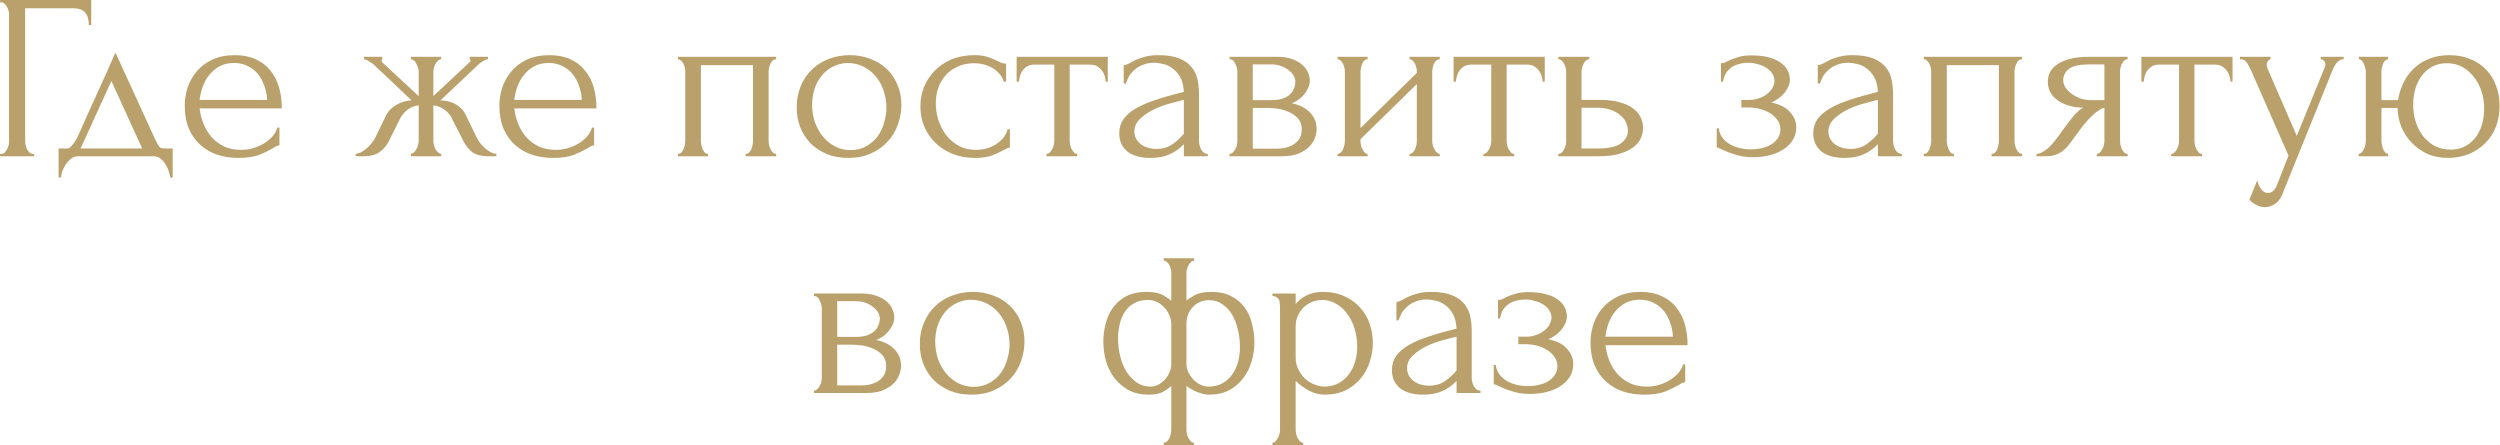 <?xml version="1.0" encoding="UTF-8"?> <svg xmlns="http://www.w3.org/2000/svg" width="528" height="94" viewBox="0 0 528 94" fill="none"> <path d="M6.965 32.5H7.215V33H0.015V32.5H0.265C0.531 32.5 0.765 32.417 0.965 32.25C1.165 32.05 1.331 31.817 1.465 31.55C1.631 31.283 1.748 31 1.815 30.7C1.881 30.4 1.915 30.117 1.915 29.85V3.1C1.915 2.867 1.881 2.6 1.815 2.3C1.748 2 1.631 1.717 1.465 1.45C1.331 1.183 1.165 0.967 0.965 0.8C0.765 0.6 0.531 0.5 0.265 0.5H0.015V-1.3113e-06H19.265V5.3H18.765C18.765 4.1 18.498 3.217 17.965 2.65C17.465 2.05 16.665 1.75 15.565 1.75H5.315V29.85C5.315 30.117 5.348 30.4 5.415 30.7C5.481 31 5.581 31.283 5.715 31.55C5.881 31.817 6.065 32.05 6.265 32.25C6.465 32.417 6.698 32.5 6.965 32.5ZM36.474 31.35V37.5H35.974C35.907 37.1 35.79 36.633 35.624 36.1C35.457 35.6 35.224 35.117 34.924 34.65C34.624 34.183 34.257 33.783 33.824 33.45C33.424 33.15 32.957 33 32.424 33H16.524C15.99 33 15.507 33.15 15.074 33.45C14.64 33.783 14.257 34.183 13.924 34.65C13.624 35.117 13.374 35.6 13.174 36.1C13.007 36.633 12.907 37.1 12.874 37.5H12.374V31.35H14.274C14.474 31.35 14.657 31.267 14.824 31.1C15.024 30.933 15.207 30.733 15.374 30.5C15.574 30.267 15.757 30.017 15.924 29.75C16.09 29.45 16.24 29.183 16.374 28.95C16.874 27.817 17.474 26.467 18.174 24.9C18.907 23.333 19.64 21.717 20.374 20.05C21.14 18.383 21.874 16.767 22.574 15.2C23.274 13.6 23.874 12.233 24.374 11.1L32.824 29.55C33.09 30.117 33.34 30.567 33.574 30.9C33.807 31.2 34.124 31.35 34.524 31.35H36.474ZM17.024 31.35H30.024L23.524 17.1L17.024 31.35ZM42.169 22.9C42.302 24.067 42.586 25.183 43.019 26.25C43.452 27.283 44.019 28.2 44.719 29C45.452 29.8 46.336 30.45 47.369 30.95C48.402 31.417 49.602 31.65 50.969 31.65C51.702 31.65 52.469 31.55 53.269 31.35C54.102 31.117 54.869 30.8 55.569 30.4C56.269 30 56.886 29.517 57.419 28.95C57.986 28.35 58.369 27.683 58.569 26.95H59.019V30.7C58.819 30.7 58.586 30.767 58.319 30.9C58.086 31.033 57.802 31.2 57.469 31.4C56.802 31.8 55.902 32.233 54.769 32.7C53.636 33.133 52.136 33.35 50.269 33.35C48.769 33.35 47.336 33.133 45.969 32.7C44.636 32.267 43.452 31.6 42.419 30.7C41.386 29.8 40.552 28.65 39.919 27.25C39.319 25.85 39.019 24.183 39.019 22.25C39.019 21.017 39.219 19.767 39.619 18.5C40.052 17.233 40.686 16.1 41.519 15.1C42.386 14.067 43.486 13.233 44.819 12.6C46.152 11.967 47.752 11.65 49.619 11.65C51.286 11.65 52.736 11.933 53.969 12.5C55.236 13.067 56.269 13.85 57.069 14.85C57.902 15.85 58.519 17.033 58.919 18.4C59.319 19.767 59.519 21.267 59.519 22.9H42.169ZM49.419 13.3C48.252 13.3 47.236 13.533 46.369 14C45.536 14.467 44.819 15.067 44.219 15.8C43.619 16.533 43.152 17.367 42.819 18.3C42.486 19.233 42.269 20.167 42.169 21.1H56.419C56.386 20.133 56.202 19.183 55.869 18.25C55.569 17.317 55.136 16.483 54.569 15.75C54.002 15.017 53.286 14.433 52.419 14C51.552 13.533 50.552 13.3 49.419 13.3ZM100.675 29.05C100.875 29.45 101.125 29.85 101.425 30.25C101.758 30.65 102.108 31.017 102.475 31.35C102.841 31.65 103.225 31.917 103.625 32.15C104.058 32.35 104.458 32.467 104.825 32.5V33H103.075C101.675 33 100.575 32.717 99.775 32.15C99.008 31.55 98.391 30.8 97.925 29.9L95.525 25.2C95.225 24.433 94.692 23.767 93.925 23.2C93.158 22.633 92.358 22.317 91.525 22.25V29.7C91.525 29.933 91.558 30.217 91.625 30.55C91.692 30.85 91.791 31.15 91.925 31.45C92.091 31.717 92.275 31.95 92.475 32.15C92.675 32.35 92.908 32.467 93.175 32.5V33H86.775V32.5C87.041 32.467 87.275 32.35 87.475 32.15C87.675 31.95 87.841 31.717 87.975 31.45C88.141 31.15 88.258 30.85 88.325 30.55C88.391 30.25 88.425 29.967 88.425 29.7V22.25C87.558 22.317 86.758 22.633 86.025 23.2C85.325 23.767 84.791 24.433 84.425 25.2L82.075 29.9C81.641 30.767 81.008 31.5 80.175 32.1C79.375 32.7 78.275 33 76.875 33H75.125V32.5C75.492 32.467 75.875 32.35 76.275 32.15C76.675 31.917 77.058 31.65 77.425 31.35C77.825 31.017 78.175 30.65 78.475 30.25C78.808 29.85 79.075 29.45 79.275 29.05L81.625 24.2C82.025 23.433 82.692 22.767 83.625 22.2C84.591 21.6 85.692 21.267 86.925 21.2C85.658 20 84.308 18.717 82.875 17.35C81.442 15.983 80.075 14.7 78.775 13.5C78.675 13.433 78.408 13.267 77.975 13C77.575 12.7 77.208 12.533 76.875 12.5V12H80.725V12.55C80.625 12.617 80.575 12.667 80.575 12.7C80.575 12.867 80.625 13.017 80.725 13.15L88.425 20.3V15.15C88.425 14.683 88.275 14.15 87.975 13.55C87.708 12.917 87.308 12.567 86.775 12.5V12H93.175V12.5C92.908 12.533 92.675 12.65 92.475 12.85C92.275 13.017 92.108 13.233 91.975 13.5C91.841 13.767 91.725 14.05 91.625 14.35C91.558 14.65 91.525 14.917 91.525 15.15V20.3L99.275 13.05C99.341 12.983 99.375 12.867 99.375 12.7C99.375 12.667 99.325 12.617 99.225 12.55V12H103.075V12.5C102.908 12.5 102.708 12.55 102.475 12.65C102.275 12.75 102.075 12.867 101.875 13C101.641 13.133 101.408 13.3 101.175 13.5L93.025 21.2C94.358 21.233 95.475 21.533 96.375 22.1C97.275 22.633 97.925 23.333 98.325 24.2L100.675 29.05ZM108.624 22.9C108.757 24.067 109.041 25.183 109.474 26.25C109.907 27.283 110.474 28.2 111.174 29C111.907 29.8 112.791 30.45 113.824 30.95C114.857 31.417 116.057 31.65 117.424 31.65C118.157 31.65 118.924 31.55 119.724 31.35C120.557 31.117 121.324 30.8 122.024 30.4C122.724 30 123.341 29.517 123.874 28.95C124.441 28.35 124.824 27.683 125.024 26.95H125.474V30.7C125.274 30.7 125.041 30.767 124.774 30.9C124.541 31.033 124.257 31.2 123.924 31.4C123.257 31.8 122.357 32.233 121.224 32.7C120.091 33.133 118.591 33.35 116.724 33.35C115.224 33.35 113.791 33.133 112.424 32.7C111.091 32.267 109.907 31.6 108.874 30.7C107.841 29.8 107.007 28.65 106.374 27.25C105.774 25.85 105.474 24.183 105.474 22.25C105.474 21.017 105.674 19.767 106.074 18.5C106.507 17.233 107.141 16.1 107.974 15.1C108.841 14.067 109.941 13.233 111.274 12.6C112.607 11.967 114.207 11.65 116.074 11.65C117.741 11.65 119.191 11.933 120.424 12.5C121.691 13.067 122.724 13.85 123.524 14.85C124.357 15.85 124.974 17.033 125.374 18.4C125.774 19.767 125.974 21.267 125.974 22.9H108.624ZM115.874 13.3C114.707 13.3 113.691 13.533 112.824 14C111.991 14.467 111.274 15.067 110.674 15.8C110.074 16.533 109.607 17.367 109.274 18.3C108.941 19.233 108.724 20.167 108.624 21.1H122.874C122.841 20.133 122.657 19.183 122.324 18.25C122.024 17.317 121.591 16.483 121.024 15.75C120.457 15.017 119.741 14.433 118.874 14C118.007 13.533 117.007 13.3 115.874 13.3ZM148.03 29.75C148.03 30.017 148.063 30.317 148.13 30.65C148.197 30.95 148.28 31.233 148.38 31.5C148.513 31.767 148.663 32 148.83 32.2C149.03 32.4 149.263 32.5 149.53 32.5V33H143.18V32.5C143.447 32.5 143.68 32.417 143.88 32.25C144.08 32.05 144.23 31.817 144.33 31.55C144.463 31.25 144.563 30.95 144.63 30.65C144.697 30.317 144.73 30.017 144.73 29.75V15.1C144.73 14.867 144.697 14.6 144.63 14.3C144.563 13.967 144.463 13.683 144.33 13.45C144.197 13.183 144.03 12.967 143.83 12.8C143.63 12.6 143.413 12.5 143.18 12.5V12H163.93V12.5C163.397 12.5 162.997 12.817 162.73 13.45C162.463 14.05 162.33 14.6 162.33 15.1V29.75C162.33 30.017 162.363 30.317 162.43 30.65C162.497 30.95 162.597 31.233 162.73 31.5C162.863 31.767 163.03 32 163.23 32.2C163.463 32.4 163.697 32.5 163.93 32.5V33H157.48V32.5C157.78 32.5 158.013 32.417 158.18 32.25C158.38 32.05 158.547 31.817 158.68 31.55C158.813 31.25 158.897 30.95 158.93 30.65C158.997 30.317 159.03 30.017 159.03 29.75V13.75H148.03V29.75ZM179.167 33.35C177.5 33.35 176 33.083 174.667 32.55C173.334 31.983 172.184 31.233 171.217 30.3C170.284 29.333 169.55 28.2 169.017 26.9C168.517 25.6 168.267 24.183 168.267 22.65C168.267 21.017 168.55 19.533 169.117 18.2C169.684 16.833 170.467 15.667 171.467 14.7C172.467 13.733 173.65 12.983 175.017 12.45C176.384 11.917 177.867 11.65 179.467 11.65C181.067 11.65 182.534 11.917 183.867 12.45C185.2 12.95 186.35 13.667 187.317 14.6C188.284 15.533 189.034 16.65 189.567 17.95C190.1 19.217 190.367 20.617 190.367 22.15C190.367 23.583 190.117 24.983 189.617 26.35C189.15 27.683 188.434 28.867 187.467 29.9C186.534 30.933 185.367 31.767 183.967 32.4C182.6 33.033 181 33.35 179.167 33.35ZM178.867 13.3C177.667 13.367 176.6 13.667 175.667 14.2C174.767 14.7 174 15.367 173.367 16.2C172.767 17 172.3 17.917 171.967 18.95C171.667 19.983 171.517 21.033 171.517 22.1C171.517 23.333 171.7 24.533 172.067 25.7C172.467 26.833 173.017 27.85 173.717 28.75C174.45 29.65 175.317 30.367 176.317 30.9C177.317 31.433 178.434 31.7 179.667 31.7C180.9 31.7 181.984 31.433 182.917 30.9C183.884 30.367 184.684 29.683 185.317 28.85C185.95 27.983 186.417 27.017 186.717 25.95C187.05 24.883 187.217 23.817 187.217 22.75C187.217 21.65 187.05 20.55 186.717 19.45C186.384 18.317 185.867 17.3 185.167 16.4C184.467 15.467 183.584 14.717 182.517 14.15C181.484 13.583 180.267 13.3 178.867 13.3ZM213.289 31.2C213.022 31.2 212.772 31.267 212.539 31.4C212.306 31.5 212.039 31.633 211.739 31.8C211.172 32.133 210.422 32.483 209.489 32.85C208.556 33.183 207.389 33.35 205.989 33.35C204.289 33.35 202.722 33.083 201.289 32.55C199.889 31.983 198.672 31.217 197.639 30.25C196.606 29.25 195.806 28.1 195.239 26.8C194.672 25.467 194.389 24.033 194.389 22.5C194.389 21.067 194.639 19.7 195.139 18.4C195.672 17.1 196.422 15.95 197.389 14.95C198.356 13.95 199.539 13.15 200.939 12.55C202.372 11.95 203.989 11.65 205.789 11.65C207.022 11.65 208.022 11.8 208.789 12.1C209.556 12.367 210.206 12.633 210.739 12.9C211.039 13.067 211.322 13.2 211.589 13.3C211.889 13.4 212.189 13.45 212.489 13.45V17.25H211.989C211.822 16.617 211.522 16.067 211.089 15.6C210.656 15.1 210.156 14.683 209.589 14.35C209.022 14.017 208.406 13.767 207.739 13.6C207.072 13.433 206.422 13.35 205.789 13.35C204.422 13.35 203.222 13.6 202.189 14.1C201.156 14.567 200.306 15.2 199.639 16C198.972 16.767 198.472 17.65 198.139 18.65C197.806 19.65 197.639 20.683 197.639 21.75C197.639 22.983 197.822 24.2 198.189 25.4C198.589 26.567 199.139 27.617 199.839 28.55C200.572 29.483 201.456 30.233 202.489 30.8C203.556 31.367 204.756 31.65 206.089 31.65C207.022 31.65 207.889 31.517 208.689 31.25C209.489 30.983 210.172 30.633 210.739 30.2C211.339 29.767 211.806 29.3 212.139 28.8C212.506 28.267 212.722 27.767 212.789 27.3H213.289V31.2ZM233.516 17.25C233.516 16.883 233.45 16.483 233.316 16.05C233.183 15.617 232.983 15.233 232.716 14.9C232.45 14.533 232.116 14.233 231.716 14C231.316 13.767 230.85 13.65 230.316 13.65H225.916V29.75C225.916 30.017 225.95 30.3 226.016 30.6C226.083 30.9 226.183 31.2 226.316 31.5C226.483 31.767 226.65 32 226.816 32.2C227.016 32.4 227.25 32.5 227.516 32.5V33H221.016V32.5C221.283 32.5 221.516 32.4 221.716 32.2C221.916 32 222.083 31.767 222.216 31.5C222.383 31.233 222.5 30.95 222.566 30.65C222.633 30.317 222.666 30.017 222.666 29.75V13.65H218.366C217.833 13.65 217.366 13.767 216.966 14C216.566 14.233 216.233 14.533 215.966 14.9C215.733 15.233 215.55 15.617 215.416 16.05C215.283 16.483 215.216 16.883 215.216 17.25H214.716V12H233.966V17.25H233.516ZM250.031 33V30.45L249.781 30.7C248.948 31.533 247.981 32.183 246.881 32.65C245.814 33.117 244.514 33.35 242.981 33.35C241.814 33.35 240.814 33.217 239.981 32.95C239.148 32.683 238.464 32.317 237.931 31.85C237.398 31.35 236.998 30.783 236.731 30.15C236.498 29.517 236.381 28.85 236.381 28.15C236.381 27.017 236.681 26.017 237.281 25.15C237.914 24.283 238.814 23.517 239.981 22.85C241.148 22.183 242.564 21.583 244.231 21.05C245.931 20.483 247.864 19.933 250.031 19.4C249.964 18.1 249.698 17.05 249.231 16.25C248.764 15.45 248.214 14.833 247.581 14.4C246.948 13.933 246.281 13.633 245.581 13.5C244.881 13.333 244.281 13.25 243.781 13.25C242.914 13.25 242.148 13.383 241.481 13.65C240.814 13.883 240.231 14.217 239.731 14.65C239.231 15.05 238.814 15.517 238.481 16.05C238.181 16.583 237.948 17.117 237.781 17.65H237.331V13.75C237.631 13.75 237.981 13.65 238.381 13.45C238.781 13.217 239.248 12.967 239.781 12.7C240.348 12.433 241.014 12.2 241.781 12C242.581 11.767 243.531 11.65 244.631 11.65C246.464 11.65 247.948 11.883 249.081 12.35C250.214 12.817 251.081 13.433 251.681 14.2C252.314 14.967 252.731 15.85 252.931 16.85C253.131 17.817 253.231 18.817 253.231 19.85V29.75C253.231 30.417 253.398 31.05 253.731 31.65C254.064 32.217 254.514 32.5 255.081 32.5V33H250.031ZM250.031 28.25V21.1L249.531 21.2C248.731 21.4 247.748 21.667 246.581 22C245.448 22.333 244.364 22.767 243.331 23.3C242.298 23.833 241.414 24.467 240.681 25.2C239.948 25.933 239.581 26.783 239.581 27.75C239.581 28.817 240.014 29.7 240.881 30.4C241.748 31.1 242.881 31.45 244.281 31.45C245.381 31.45 246.348 31.217 247.181 30.75C248.014 30.25 248.781 29.617 249.481 28.85L250.031 28.25ZM276.633 17C276.633 17.567 276.516 18.1 276.283 18.6C276.049 19.1 275.749 19.567 275.383 20C275.049 20.4 274.649 20.767 274.183 21.1C273.716 21.4 273.266 21.633 272.833 21.8C273.399 21.9 273.983 22.083 274.583 22.35C275.216 22.617 275.783 22.967 276.283 23.4C276.816 23.833 277.249 24.383 277.583 25.05C277.916 25.683 278.083 26.45 278.083 27.35C278.083 27.817 277.966 28.383 277.733 29.05C277.533 29.683 277.149 30.3 276.583 30.9C276.049 31.467 275.299 31.967 274.333 32.4C273.399 32.8 272.183 33 270.683 33H259.683V32.5C259.949 32.5 260.183 32.4 260.383 32.2C260.583 32 260.749 31.767 260.883 31.5C261.049 31.233 261.166 30.95 261.233 30.65C261.299 30.317 261.333 30.017 261.333 29.75V15.15C261.333 14.617 261.183 14.05 260.883 13.45C260.616 12.817 260.216 12.5 259.683 12.5V12H269.883C271.083 12 272.099 12.167 272.933 12.5C273.799 12.8 274.499 13.2 275.033 13.7C275.599 14.167 275.999 14.7 276.233 15.3C276.499 15.867 276.633 16.433 276.633 17ZM264.583 21.15H268.433C269.399 21.15 270.199 21.05 270.833 20.85C271.499 20.617 272.033 20.317 272.433 19.95C272.833 19.583 273.116 19.167 273.283 18.7C273.483 18.233 273.583 17.75 273.583 17.25C273.583 16.85 273.466 16.433 273.233 16C272.999 15.567 272.649 15.183 272.183 14.85C271.749 14.483 271.216 14.183 270.583 13.95C269.949 13.717 269.233 13.6 268.433 13.6H264.583V21.15ZM269.483 31.4C269.883 31.4 270.383 31.367 270.983 31.3C271.616 31.2 272.216 31.017 272.783 30.75C273.383 30.45 273.883 30.033 274.283 29.5C274.716 28.933 274.933 28.2 274.933 27.3C274.933 26.333 274.649 25.55 274.083 24.95C273.516 24.35 272.849 23.9 272.083 23.6C271.349 23.267 270.583 23.05 269.783 22.95C268.983 22.85 268.366 22.8 267.933 22.8H264.583V31.4H269.483ZM302.487 29.75C302.487 30.017 302.52 30.317 302.587 30.65C302.687 30.95 302.803 31.233 302.937 31.5C303.07 31.767 303.237 32 303.437 32.2C303.67 32.4 303.887 32.5 304.087 32.5V33H297.687V32.5C297.92 32.5 298.137 32.417 298.337 32.25C298.537 32.05 298.703 31.817 298.837 31.55C298.97 31.25 299.07 30.95 299.137 30.65C299.203 30.317 299.237 30.017 299.237 29.75V17.75L287.337 29.4V29.75C287.337 30.017 287.37 30.317 287.437 30.65C287.503 30.95 287.603 31.233 287.737 31.5C287.87 31.767 288.02 32 288.187 32.2C288.387 32.4 288.603 32.5 288.837 32.5V33H282.487V32.5C282.72 32.5 282.937 32.417 283.137 32.25C283.337 32.05 283.503 31.817 283.637 31.55C283.77 31.25 283.87 30.95 283.937 30.65C284.003 30.317 284.037 30.017 284.037 29.75V15.1C284.037 14.867 284.003 14.6 283.937 14.3C283.87 14 283.77 13.717 283.637 13.45C283.503 13.183 283.337 12.967 283.137 12.8C282.937 12.6 282.72 12.5 282.487 12.5V12H288.837V12.5C288.57 12.5 288.337 12.6 288.137 12.8C287.97 12.967 287.82 13.183 287.687 13.45C287.587 13.717 287.503 14 287.437 14.3C287.37 14.6 287.337 14.867 287.337 15.1V27.05L299.237 15.4V15.1C299.237 14.867 299.203 14.6 299.137 14.3C299.07 14 298.97 13.717 298.837 13.45C298.703 13.183 298.537 12.967 298.337 12.8C298.137 12.6 297.92 12.5 297.687 12.5V12H304.087V12.5C303.82 12.5 303.57 12.6 303.337 12.8C303.137 12.967 302.97 13.183 302.837 13.45C302.737 13.717 302.653 14 302.587 14.3C302.52 14.6 302.487 14.867 302.487 15.1V29.75ZM325.801 17.25C325.801 16.883 325.735 16.483 325.601 16.05C325.468 15.617 325.268 15.233 325.001 14.9C324.735 14.533 324.401 14.233 324.001 14C323.601 13.767 323.135 13.65 322.601 13.65H318.201V29.75C318.201 30.017 318.235 30.3 318.301 30.6C318.368 30.9 318.468 31.2 318.601 31.5C318.768 31.767 318.935 32 319.101 32.2C319.301 32.4 319.535 32.5 319.801 32.5V33H313.301V32.5C313.568 32.5 313.801 32.4 314.001 32.2C314.201 32 314.368 31.767 314.501 31.5C314.668 31.233 314.785 30.95 314.851 30.65C314.918 30.317 314.951 30.017 314.951 29.75V13.65H310.651C310.118 13.65 309.651 13.767 309.251 14C308.851 14.233 308.518 14.533 308.251 14.9C308.018 15.233 307.835 15.617 307.701 16.05C307.568 16.483 307.501 16.883 307.501 17.25H307.001V12H326.251V17.25H325.801ZM337.916 21.1C339.45 21.1 340.783 21.25 341.916 21.55C343.083 21.85 344.033 22.267 344.766 22.8C345.533 23.333 346.1 23.967 346.466 24.7C346.833 25.4 347.016 26.167 347.016 27C347.016 27.833 346.833 28.617 346.466 29.35C346.1 30.083 345.516 30.717 344.716 31.25C343.95 31.783 342.983 32.217 341.816 32.55C340.65 32.85 339.266 33 337.666 33H329.116V32.5C329.383 32.5 329.616 32.417 329.816 32.25C330.016 32.05 330.183 31.817 330.316 31.55C330.483 31.25 330.6 30.95 330.666 30.65C330.733 30.317 330.766 30.017 330.766 29.75V15.1C330.766 14.867 330.733 14.6 330.666 14.3C330.6 14 330.483 13.717 330.316 13.45C330.183 13.183 330.016 12.967 329.816 12.8C329.616 12.6 329.383 12.5 329.116 12.5V12H335.666V12.5C335.166 12.5 334.766 12.817 334.466 13.45C334.166 14.05 334.016 14.6 334.016 15.1V21.1H337.916ZM337.566 31.35C339.766 31.35 341.35 31 342.316 30.3C343.316 29.567 343.816 28.667 343.816 27.6C343.816 27 343.683 26.417 343.416 25.85C343.15 25.25 342.733 24.733 342.166 24.3C341.633 23.833 340.966 23.467 340.166 23.2C339.366 22.9 338.45 22.75 337.416 22.75H334.016V31.35H337.566ZM378.02 16.9C378.02 17.7 377.67 18.567 376.97 19.5C376.27 20.4 375.32 21.117 374.12 21.65C375.987 22.05 377.32 22.75 378.12 23.75C378.953 24.717 379.37 25.75 379.37 26.85C379.37 27.883 379.12 28.8 378.62 29.6C378.12 30.4 377.437 31.067 376.57 31.6C375.737 32.133 374.77 32.533 373.67 32.8C372.603 33.067 371.487 33.2 370.32 33.2C369.22 33.2 368.237 33.1 367.37 32.9C366.503 32.667 365.753 32.433 365.12 32.2C364.487 31.933 363.953 31.7 363.52 31.5C363.12 31.267 362.803 31.15 362.57 31.15V27.1H363.02C363.087 27.8 363.32 28.433 363.72 29C364.12 29.533 364.62 30 365.22 30.4C365.853 30.767 366.553 31.05 367.32 31.25C368.12 31.45 368.937 31.55 369.77 31.55C370.537 31.55 371.287 31.467 372.02 31.3C372.787 31.133 373.453 30.883 374.02 30.55C374.62 30.183 375.103 29.733 375.47 29.2C375.837 28.667 376.02 28.05 376.02 27.35C376.02 26.617 375.82 25.967 375.42 25.4C375.02 24.8 374.487 24.3 373.82 23.9C373.187 23.5 372.47 23.2 371.67 23C370.903 22.8 370.137 22.7 369.37 22.7H367.77V21.1H369.52C370.22 21.1 370.887 20.983 371.52 20.75C372.187 20.517 372.753 20.217 373.22 19.85C373.687 19.483 374.053 19.067 374.32 18.6C374.62 18.1 374.77 17.6 374.77 17.1C374.77 16.5 374.603 15.967 374.27 15.5C373.97 15.033 373.553 14.633 373.02 14.3C372.487 13.967 371.887 13.717 371.22 13.55C370.587 13.35 369.92 13.25 369.22 13.25C368.587 13.25 367.97 13.333 367.37 13.5C366.77 13.633 366.22 13.867 365.72 14.2C365.253 14.533 364.853 14.95 364.52 15.45C364.22 15.95 364.02 16.55 363.92 17.25H363.47V13.35C363.737 13.35 363.987 13.317 364.22 13.25C364.453 13.15 364.72 13.017 365.02 12.85C365.553 12.583 366.203 12.333 366.97 12.1C367.737 11.833 368.703 11.7 369.87 11.7C372.47 11.7 374.47 12.167 375.87 13.1C377.303 14.033 378.02 15.3 378.02 16.9ZM396.613 33V30.45L396.363 30.7C395.53 31.533 394.563 32.183 393.463 32.65C392.396 33.117 391.096 33.35 389.563 33.35C388.396 33.35 387.396 33.217 386.563 32.95C385.73 32.683 385.046 32.317 384.513 31.85C383.98 31.35 383.58 30.783 383.313 30.15C383.08 29.517 382.963 28.85 382.963 28.15C382.963 27.017 383.263 26.017 383.863 25.15C384.496 24.283 385.396 23.517 386.563 22.85C387.73 22.183 389.146 21.583 390.813 21.05C392.513 20.483 394.446 19.933 396.613 19.4C396.546 18.1 396.28 17.05 395.813 16.25C395.346 15.45 394.796 14.833 394.163 14.4C393.53 13.933 392.863 13.633 392.163 13.5C391.463 13.333 390.863 13.25 390.363 13.25C389.496 13.25 388.73 13.383 388.063 13.65C387.396 13.883 386.813 14.217 386.313 14.65C385.813 15.05 385.396 15.517 385.063 16.05C384.763 16.583 384.53 17.117 384.363 17.65H383.913V13.75C384.213 13.75 384.563 13.65 384.963 13.45C385.363 13.217 385.83 12.967 386.363 12.7C386.93 12.433 387.596 12.2 388.363 12C389.163 11.767 390.113 11.65 391.213 11.65C393.046 11.65 394.53 11.883 395.663 12.35C396.796 12.817 397.663 13.433 398.263 14.2C398.896 14.967 399.313 15.85 399.513 16.85C399.713 17.817 399.813 18.817 399.813 19.85V29.75C399.813 30.417 399.98 31.05 400.313 31.65C400.646 32.217 401.096 32.5 401.663 32.5V33H396.613ZM396.613 28.25V21.1L396.113 21.2C395.313 21.4 394.33 21.667 393.163 22C392.03 22.333 390.946 22.767 389.913 23.3C388.88 23.833 387.996 24.467 387.263 25.2C386.53 25.933 386.163 26.783 386.163 27.75C386.163 28.817 386.596 29.7 387.463 30.4C388.33 31.1 389.463 31.45 390.863 31.45C391.963 31.45 392.93 31.217 393.763 30.75C394.596 30.25 395.363 29.617 396.063 28.85L396.613 28.25ZM411.165 29.75C411.165 30.017 411.198 30.317 411.265 30.65C411.331 30.95 411.415 31.233 411.515 31.5C411.648 31.767 411.798 32 411.965 32.2C412.165 32.4 412.398 32.5 412.665 32.5V33H406.315V32.5C406.581 32.5 406.815 32.417 407.015 32.25C407.215 32.05 407.365 31.817 407.465 31.55C407.598 31.25 407.698 30.95 407.765 30.65C407.831 30.317 407.865 30.017 407.865 29.75V15.1C407.865 14.867 407.831 14.6 407.765 14.3C407.698 13.967 407.598 13.683 407.465 13.45C407.331 13.183 407.165 12.967 406.965 12.8C406.765 12.6 406.548 12.5 406.315 12.5V12H427.065V12.5C426.531 12.5 426.131 12.817 425.865 13.45C425.598 14.05 425.465 14.6 425.465 15.1V29.75C425.465 30.017 425.498 30.317 425.565 30.65C425.631 30.95 425.731 31.233 425.865 31.5C425.998 31.767 426.165 32 426.365 32.2C426.598 32.4 426.831 32.5 427.065 32.5V33H420.615V32.5C420.915 32.5 421.148 32.417 421.315 32.25C421.515 32.05 421.681 31.817 421.815 31.55C421.948 31.25 422.031 30.95 422.065 30.65C422.131 30.317 422.165 30.017 422.165 29.75V13.75H411.165V29.75ZM447.752 29.75C447.752 30.017 447.785 30.317 447.852 30.65C447.918 30.95 448.018 31.25 448.152 31.55C448.318 31.817 448.485 32.05 448.652 32.25C448.852 32.417 449.085 32.5 449.352 32.5V33H442.852V32.5C443.085 32.5 443.302 32.4 443.502 32.2C443.702 32 443.868 31.767 444.002 31.5C444.168 31.233 444.285 30.95 444.352 30.65C444.418 30.317 444.452 30.017 444.452 29.75V22.75C444.085 22.817 443.668 23.017 443.202 23.35C442.735 23.65 442.252 24.05 441.752 24.55C441.252 25.017 440.768 25.533 440.302 26.1C439.835 26.667 439.402 27.233 439.002 27.8C438.668 28.267 438.385 28.65 438.152 28.95C437.918 29.25 437.718 29.533 437.552 29.8C437.218 30.233 436.885 30.65 436.552 31.05C436.218 31.417 435.835 31.75 435.402 32.05C435.002 32.35 434.518 32.583 433.952 32.75C433.385 32.917 432.718 33 431.952 33H430.102V32.5C430.502 32.5 430.902 32.383 431.302 32.15C431.735 31.917 432.152 31.633 432.552 31.3C432.952 30.933 433.318 30.55 433.652 30.15C434.018 29.717 434.335 29.317 434.602 28.95L436.152 26.8C436.718 26.033 437.302 25.283 437.902 24.55C438.502 23.783 439.185 23.183 439.952 22.75C438.752 22.717 437.685 22.55 436.752 22.25C435.818 21.95 435.035 21.55 434.402 21.05C433.768 20.55 433.285 19.983 432.952 19.35C432.652 18.683 432.502 17.983 432.502 17.25C432.502 16.55 432.652 15.883 432.952 15.25C433.285 14.617 433.802 14.067 434.502 13.6C435.202 13.1 436.085 12.717 437.152 12.45C438.252 12.15 439.568 12 441.102 12H449.352V12.5C449.085 12.5 448.852 12.6 448.652 12.8C448.485 12.967 448.318 13.183 448.152 13.45C448.018 13.717 447.918 14 447.852 14.3C447.785 14.6 447.752 14.867 447.752 15.1V29.75ZM435.752 16.95C435.752 17.45 435.902 17.95 436.202 18.45C436.535 18.95 436.968 19.4 437.502 19.8C438.068 20.2 438.702 20.533 439.402 20.8C440.102 21.033 440.852 21.15 441.652 21.15H444.452V13.6H441.202C439.202 13.6 437.785 13.917 436.952 14.55C436.152 15.183 435.752 15.983 435.752 16.95ZM471.065 17.25C471.065 16.883 470.998 16.483 470.865 16.05C470.732 15.617 470.532 15.233 470.265 14.9C469.998 14.533 469.665 14.233 469.265 14C468.865 13.767 468.398 13.65 467.865 13.65H463.465V29.75C463.465 30.017 463.498 30.3 463.565 30.6C463.632 30.9 463.732 31.2 463.865 31.5C464.032 31.767 464.198 32 464.365 32.2C464.565 32.4 464.798 32.5 465.065 32.5V33H458.565V32.5C458.832 32.5 459.065 32.4 459.265 32.2C459.465 32 459.632 31.767 459.765 31.5C459.932 31.233 460.048 30.95 460.115 30.65C460.182 30.317 460.215 30.017 460.215 29.75V13.65H455.915C455.382 13.65 454.915 13.767 454.515 14C454.115 14.233 453.782 14.533 453.515 14.9C453.282 15.233 453.098 15.617 452.965 16.05C452.832 16.483 452.765 16.883 452.765 17.25H452.265V12H471.515V17.25H471.065ZM482.38 40.15C481.913 41.55 481.313 42.5 480.58 43C479.88 43.5 479.147 43.75 478.38 43.75C477.88 43.75 477.43 43.667 477.03 43.5C476.63 43.333 476.28 43.15 475.98 42.95C475.68 42.75 475.447 42.567 475.28 42.4C475.147 42.233 475.08 42.15 475.08 42.15L476.73 38.1C476.863 38.633 477.03 39.083 477.23 39.45C477.397 39.783 477.63 40.083 477.93 40.35C478.23 40.617 478.597 40.75 479.03 40.75C479.83 40.75 480.463 40.167 480.93 39L483.33 32.85L475.33 14.65C475.063 14.083 474.78 13.583 474.48 13.15C474.213 12.717 473.747 12.5 473.08 12.5V12H479.53V12.5C479.397 12.5 479.23 12.617 479.03 12.85C478.83 13.083 478.73 13.383 478.73 13.75C478.73 14.017 478.797 14.283 478.93 14.55L485.08 28.7L490.98 14.25C491.08 14.017 491.13 13.8 491.13 13.6C491.13 13.267 491.013 13 490.78 12.8C490.58 12.6 490.363 12.5 490.13 12.5V12H494.98V12.5C494.447 12.5 493.98 12.733 493.58 13.2C493.213 13.633 492.913 14.133 492.68 14.7L482.38 40.15ZM517.312 11.65C518.978 11.65 520.462 11.933 521.762 12.5C523.095 13.033 524.212 13.783 525.112 14.75C526.012 15.683 526.695 16.8 527.162 18.1C527.662 19.4 527.912 20.817 527.912 22.35C527.912 23.983 527.645 25.483 527.112 26.85C526.578 28.183 525.812 29.333 524.812 30.3C523.845 31.267 522.695 32.017 521.362 32.55C520.028 33.083 518.562 33.35 516.962 33.35C515.395 33.35 513.962 33.067 512.662 32.5C511.395 31.9 510.295 31.117 509.362 30.15C508.428 29.183 507.695 28.067 507.162 26.8C506.662 25.533 506.395 24.2 506.362 22.8H502.962V29.75C502.962 30.017 502.995 30.3 503.062 30.6C503.128 30.9 503.212 31.2 503.312 31.5C503.445 31.767 503.595 32 503.762 32.2C503.928 32.367 504.128 32.467 504.362 32.5V33H498.162V32.5C498.395 32.467 498.595 32.367 498.762 32.2C498.962 32 499.128 31.767 499.262 31.5C499.395 31.2 499.495 30.9 499.562 30.6C499.628 30.3 499.662 30.017 499.662 29.75V15.1C499.662 14.667 499.528 14.15 499.262 13.55C499.028 12.917 498.678 12.567 498.212 12.5V12H504.362V12.5C503.862 12.567 503.495 12.917 503.262 13.55C503.062 14.15 502.962 14.667 502.962 15.1V21.15H506.462C506.662 19.917 507.028 18.733 507.562 17.6C508.095 16.433 508.812 15.417 509.712 14.55C510.612 13.65 511.695 12.95 512.962 12.45C514.228 11.917 515.678 11.65 517.312 11.65ZM517.712 31.6C518.912 31.567 519.945 31.3 520.812 30.8C521.712 30.267 522.445 29.6 523.012 28.8C523.578 27.967 523.995 27.05 524.262 26.05C524.528 25.017 524.662 23.967 524.662 22.9C524.662 21.667 524.478 20.483 524.112 19.35C523.745 18.183 523.212 17.167 522.512 16.3C521.845 15.4 521.028 14.683 520.062 14.15C519.095 13.617 517.995 13.35 516.762 13.35C515.528 13.35 514.462 13.617 513.562 14.15C512.695 14.65 511.962 15.317 511.362 16.15C510.795 16.95 510.362 17.883 510.062 18.95C509.795 19.983 509.662 21.033 509.662 22.1C509.662 23.2 509.812 24.317 510.112 25.45C510.445 26.583 510.928 27.6 511.562 28.5C512.228 29.4 513.062 30.15 514.062 30.75C515.095 31.317 516.312 31.6 517.712 31.6ZM188.864 67C188.864 67.567 188.747 68.1 188.514 68.6C188.281 69.1 187.981 69.567 187.614 70C187.281 70.4 186.881 70.767 186.414 71.1C185.947 71.4 185.497 71.633 185.064 71.8C185.631 71.9 186.214 72.083 186.814 72.35C187.447 72.617 188.014 72.967 188.514 73.4C189.047 73.833 189.481 74.383 189.814 75.05C190.147 75.683 190.314 76.45 190.314 77.35C190.314 77.817 190.197 78.383 189.964 79.05C189.764 79.683 189.381 80.3 188.814 80.9C188.281 81.467 187.531 81.967 186.564 82.4C185.631 82.8 184.414 83 182.914 83H171.914V82.5C172.181 82.5 172.414 82.4 172.614 82.2C172.814 82 172.981 81.767 173.114 81.5C173.281 81.233 173.397 80.95 173.464 80.65C173.531 80.317 173.564 80.017 173.564 79.75V65.15C173.564 64.617 173.414 64.05 173.114 63.45C172.847 62.817 172.447 62.5 171.914 62.5V62H182.114C183.314 62 184.331 62.167 185.164 62.5C186.031 62.8 186.731 63.2 187.264 63.7C187.831 64.167 188.231 64.7 188.464 65.3C188.731 65.867 188.864 66.433 188.864 67ZM176.814 71.15H180.664C181.631 71.15 182.431 71.05 183.064 70.85C183.731 70.617 184.264 70.317 184.664 69.95C185.064 69.583 185.347 69.167 185.514 68.7C185.714 68.233 185.814 67.75 185.814 67.25C185.814 66.85 185.697 66.433 185.464 66C185.231 65.567 184.881 65.183 184.414 64.85C183.981 64.483 183.447 64.183 182.814 63.95C182.181 63.717 181.464 63.6 180.664 63.6H176.814V71.15ZM181.714 81.4C182.114 81.4 182.614 81.367 183.214 81.3C183.847 81.2 184.447 81.017 185.014 80.75C185.614 80.45 186.114 80.033 186.514 79.5C186.947 78.933 187.164 78.2 187.164 77.3C187.164 76.333 186.881 75.55 186.314 74.95C185.747 74.35 185.081 73.9 184.314 73.6C183.581 73.267 182.814 73.05 182.014 72.95C181.214 72.85 180.597 72.8 180.164 72.8H176.814V81.4H181.714ZM205.168 83.35C203.501 83.35 202.001 83.083 200.668 82.55C199.335 81.983 198.185 81.233 197.218 80.3C196.285 79.333 195.551 78.2 195.018 76.9C194.518 75.6 194.268 74.183 194.268 72.65C194.268 71.017 194.551 69.533 195.118 68.2C195.685 66.833 196.468 65.667 197.468 64.7C198.468 63.733 199.651 62.983 201.018 62.45C202.385 61.917 203.868 61.65 205.468 61.65C207.068 61.65 208.535 61.917 209.868 62.45C211.201 62.95 212.351 63.667 213.318 64.6C214.285 65.533 215.035 66.65 215.568 67.95C216.101 69.217 216.368 70.617 216.368 72.15C216.368 73.583 216.118 74.983 215.618 76.35C215.151 77.683 214.435 78.867 213.468 79.9C212.535 80.933 211.368 81.767 209.968 82.4C208.601 83.033 207.001 83.35 205.168 83.35ZM204.868 63.3C203.668 63.367 202.601 63.667 201.668 64.2C200.768 64.7 200.001 65.367 199.368 66.2C198.768 67 198.301 67.917 197.968 68.95C197.668 69.983 197.518 71.033 197.518 72.1C197.518 73.333 197.701 74.533 198.068 75.7C198.468 76.833 199.018 77.85 199.718 78.75C200.451 79.65 201.318 80.367 202.318 80.9C203.318 81.433 204.435 81.7 205.668 81.7C206.901 81.7 207.985 81.433 208.918 80.9C209.885 80.367 210.685 79.683 211.318 78.85C211.951 77.983 212.418 77.017 212.718 75.95C213.051 74.883 213.218 73.817 213.218 72.75C213.218 71.65 213.051 70.55 212.718 69.45C212.385 68.317 211.868 67.3 211.168 66.4C210.468 65.467 209.585 64.717 208.518 64.15C207.485 63.583 206.268 63.3 204.868 63.3ZM255.878 61.65C257.511 61.65 258.895 61.95 260.028 62.55C261.195 63.15 262.145 63.95 262.878 64.95C263.611 65.95 264.128 67.1 264.428 68.4C264.761 69.667 264.928 70.983 264.928 72.35C264.928 73.683 264.728 75.017 264.328 76.35C263.961 77.65 263.378 78.817 262.578 79.85C261.811 80.883 260.828 81.733 259.628 82.4C258.428 83.033 257.011 83.35 255.378 83.35C254.745 83.35 254.145 83.25 253.578 83.05C253.045 82.883 252.545 82.683 252.078 82.45C251.545 82.183 251.045 81.867 250.578 81.5V90.75C250.578 91.017 250.611 91.3 250.678 91.6C250.745 91.933 250.845 92.233 250.978 92.5C251.145 92.767 251.311 93 251.478 93.2C251.678 93.4 251.911 93.5 252.178 93.5V94H245.778V93.5C246.045 93.5 246.278 93.4 246.478 93.2C246.678 93.033 246.845 92.8 246.978 92.5C247.111 92.233 247.211 91.933 247.278 91.6C247.345 91.3 247.378 91.017 247.378 90.75V81.5C247.045 81.833 246.495 82.233 245.728 82.7C244.995 83.133 243.961 83.35 242.628 83.35C240.995 83.35 239.578 83.033 238.378 82.4C237.178 81.733 236.178 80.883 235.378 79.85C234.578 78.783 233.978 77.583 233.578 76.25C233.211 74.917 233.028 73.55 233.028 72.15C233.028 70.817 233.195 69.533 233.528 68.3C233.861 67.033 234.378 65.917 235.078 64.95C235.811 63.95 236.745 63.15 237.878 62.55C239.045 61.95 240.445 61.65 242.078 61.65C243.678 61.65 244.861 61.883 245.628 62.35C246.428 62.783 247.011 63.183 247.378 63.55V57.6C247.378 57.367 247.345 57.117 247.278 56.85C247.211 56.55 247.111 56.267 246.978 56C246.845 55.733 246.678 55.517 246.478 55.35C246.278 55.15 246.045 55.05 245.778 55.05V54.55H252.178V55.05C251.945 55.05 251.728 55.15 251.528 55.35C251.328 55.517 251.161 55.733 251.028 56C250.895 56.233 250.778 56.5 250.678 56.8C250.611 57.1 250.578 57.367 250.578 57.6V63.5C250.945 63.167 251.528 62.783 252.328 62.35C253.128 61.883 254.311 61.65 255.878 61.65ZM242.978 81.65C243.611 81.65 244.195 81.5 244.728 81.2C245.261 80.9 245.728 80.517 246.128 80.05C246.528 79.583 246.828 79.083 247.028 78.55C247.261 77.983 247.378 77.45 247.378 76.95V68.5C247.378 67.767 247.228 67.1 246.928 66.5C246.661 65.867 246.295 65.317 245.828 64.85C245.395 64.383 244.878 64.017 244.278 63.75C243.711 63.483 243.111 63.35 242.478 63.35C241.311 63.35 240.328 63.583 239.528 64.05C238.728 64.483 238.078 65.083 237.578 65.85C237.078 66.617 236.711 67.5 236.478 68.5C236.245 69.467 236.128 70.467 236.128 71.5C236.128 72.733 236.278 73.967 236.578 75.2C236.878 76.4 237.311 77.483 237.878 78.45C238.478 79.383 239.195 80.15 240.028 80.75C240.895 81.35 241.878 81.65 242.978 81.65ZM255.178 81.65C256.345 81.65 257.345 81.417 258.178 80.95C259.011 80.483 259.695 79.867 260.228 79.1C260.795 78.3 261.211 77.417 261.478 76.45C261.745 75.45 261.878 74.417 261.878 73.35C261.878 72.117 261.745 70.917 261.478 69.75C261.211 68.55 260.811 67.483 260.278 66.55C259.745 65.617 259.061 64.867 258.228 64.3C257.428 63.7 256.478 63.4 255.378 63.4C253.978 63.4 252.828 63.883 251.928 64.85C251.028 65.783 250.578 66.983 250.578 68.45V76.9C250.578 77.433 250.695 77.983 250.928 78.55C251.195 79.083 251.528 79.583 251.928 80.05C252.361 80.517 252.861 80.9 253.428 81.2C253.995 81.5 254.578 81.65 255.178 81.65ZM279.341 61.65C281.141 61.65 282.691 61.967 283.991 62.6C285.325 63.2 286.425 64 287.291 65C288.191 66 288.858 67.15 289.291 68.45C289.725 69.75 289.941 71.083 289.941 72.45C289.941 73.783 289.725 75.1 289.291 76.4C288.891 77.7 288.258 78.867 287.391 79.9C286.558 80.933 285.508 81.767 284.241 82.4C282.975 83.033 281.475 83.35 279.741 83.35C278.708 83.35 277.641 83.083 276.541 82.55C275.475 81.983 274.508 81.283 273.641 80.45V90.75C273.641 91.017 273.675 91.3 273.741 91.6C273.808 91.933 273.908 92.233 274.041 92.5C274.208 92.767 274.375 93 274.541 93.2C274.741 93.4 274.975 93.5 275.241 93.5V94H268.741V93.5C268.975 93.5 269.191 93.4 269.391 93.2C269.591 93 269.758 92.767 269.891 92.5C270.058 92.233 270.175 91.933 270.241 91.6C270.308 91.3 270.341 91.017 270.341 90.75V64.95C270.341 64.65 270.325 64.367 270.291 64.1C270.291 63.8 270.241 63.55 270.141 63.35C270.041 63.117 269.875 62.933 269.641 62.8C269.441 62.633 269.141 62.533 268.741 62.5V62H273.641V64.2C274.308 63.4 275.108 62.783 276.041 62.35C277.008 61.883 278.108 61.65 279.341 61.65ZM279.791 81.65C280.958 81.617 281.975 81.35 282.841 80.85C283.708 80.35 284.425 79.7 284.991 78.9C285.558 78.1 285.975 77.217 286.241 76.25C286.508 75.25 286.641 74.217 286.641 73.15C286.641 71.95 286.475 70.767 286.141 69.6C285.808 68.433 285.325 67.4 284.691 66.5C284.058 65.567 283.275 64.817 282.341 64.25C281.441 63.65 280.408 63.35 279.241 63.35C278.541 63.35 277.841 63.483 277.141 63.75C276.475 64.017 275.875 64.4 275.341 64.9C274.841 65.4 274.425 66 274.091 66.7C273.791 67.367 273.641 68.117 273.641 68.95V75.5C273.641 76.4 273.825 77.233 274.191 78C274.558 78.733 275.025 79.383 275.591 79.95C276.191 80.483 276.858 80.9 277.591 81.2C278.325 81.5 279.058 81.65 279.791 81.65ZM307.624 83V80.45L307.374 80.7C306.54 81.533 305.574 82.183 304.474 82.65C303.407 83.117 302.107 83.35 300.574 83.35C299.407 83.35 298.407 83.217 297.574 82.95C296.74 82.683 296.057 82.317 295.524 81.85C294.99 81.35 294.59 80.783 294.324 80.15C294.09 79.517 293.974 78.85 293.974 78.15C293.974 77.017 294.274 76.017 294.874 75.15C295.507 74.283 296.407 73.517 297.574 72.85C298.74 72.183 300.157 71.583 301.824 71.05C303.524 70.483 305.457 69.933 307.624 69.4C307.557 68.1 307.29 67.05 306.824 66.25C306.357 65.45 305.807 64.833 305.174 64.4C304.54 63.933 303.874 63.633 303.174 63.5C302.474 63.333 301.874 63.25 301.374 63.25C300.507 63.25 299.74 63.383 299.074 63.65C298.407 63.883 297.824 64.217 297.324 64.65C296.824 65.05 296.407 65.517 296.074 66.05C295.774 66.583 295.54 67.117 295.374 67.65H294.924V63.75C295.224 63.75 295.574 63.65 295.974 63.45C296.374 63.217 296.84 62.967 297.374 62.7C297.94 62.433 298.607 62.2 299.374 62C300.174 61.767 301.124 61.65 302.224 61.65C304.057 61.65 305.54 61.883 306.674 62.35C307.807 62.817 308.674 63.433 309.274 64.2C309.907 64.967 310.324 65.85 310.524 66.85C310.724 67.817 310.824 68.817 310.824 69.85V79.75C310.824 80.417 310.99 81.05 311.324 81.65C311.657 82.217 312.107 82.5 312.674 82.5V83H307.624ZM307.624 78.25V71.1L307.124 71.2C306.324 71.4 305.34 71.667 304.174 72C303.04 72.333 301.957 72.767 300.924 73.3C299.89 73.833 299.007 74.467 298.274 75.2C297.54 75.933 297.174 76.783 297.174 77.75C297.174 78.817 297.607 79.7 298.474 80.4C299.34 81.1 300.474 81.45 301.874 81.45C302.974 81.45 303.94 81.217 304.774 80.75C305.607 80.25 306.374 79.617 307.074 78.85L307.624 78.25ZM330.925 66.9C330.925 67.7 330.575 68.567 329.875 69.5C329.175 70.4 328.225 71.117 327.025 71.65C328.892 72.05 330.225 72.75 331.025 73.75C331.859 74.717 332.275 75.75 332.275 76.85C332.275 77.883 332.025 78.8 331.525 79.6C331.025 80.4 330.342 81.067 329.475 81.6C328.642 82.133 327.675 82.533 326.575 82.8C325.509 83.067 324.392 83.2 323.225 83.2C322.125 83.2 321.142 83.1 320.275 82.9C319.409 82.667 318.659 82.433 318.025 82.2C317.392 81.933 316.859 81.7 316.425 81.5C316.025 81.267 315.709 81.15 315.475 81.15V77.1H315.925C315.992 77.8 316.225 78.433 316.625 79C317.025 79.533 317.525 80 318.125 80.4C318.759 80.767 319.459 81.05 320.225 81.25C321.025 81.45 321.842 81.55 322.675 81.55C323.442 81.55 324.192 81.467 324.925 81.3C325.692 81.133 326.359 80.883 326.925 80.55C327.525 80.183 328.009 79.733 328.375 79.2C328.742 78.667 328.925 78.05 328.925 77.35C328.925 76.617 328.725 75.967 328.325 75.4C327.925 74.8 327.392 74.3 326.725 73.9C326.092 73.5 325.375 73.2 324.575 73C323.809 72.8 323.042 72.7 322.275 72.7H320.675V71.1H322.425C323.125 71.1 323.792 70.983 324.425 70.75C325.092 70.517 325.659 70.217 326.125 69.85C326.592 69.483 326.959 69.067 327.225 68.6C327.525 68.1 327.675 67.6 327.675 67.1C327.675 66.5 327.509 65.967 327.175 65.5C326.875 65.033 326.459 64.633 325.925 64.3C325.392 63.967 324.792 63.717 324.125 63.55C323.492 63.35 322.825 63.25 322.125 63.25C321.492 63.25 320.875 63.333 320.275 63.5C319.675 63.633 319.125 63.867 318.625 64.2C318.159 64.533 317.759 64.95 317.425 65.45C317.125 65.95 316.925 66.55 316.825 67.25H316.375V63.35C316.642 63.35 316.892 63.317 317.125 63.25C317.359 63.15 317.625 63.017 317.925 62.85C318.459 62.583 319.109 62.333 319.875 62.1C320.642 61.833 321.609 61.7 322.775 61.7C325.375 61.7 327.375 62.167 328.775 63.1C330.209 64.033 330.925 65.3 330.925 66.9ZM339.068 72.9C339.202 74.067 339.485 75.183 339.918 76.25C340.352 77.283 340.918 78.2 341.618 79C342.352 79.8 343.235 80.45 344.268 80.95C345.302 81.417 346.502 81.65 347.868 81.65C348.602 81.65 349.368 81.55 350.168 81.35C351.002 81.117 351.768 80.8 352.468 80.4C353.168 80 353.785 79.517 354.318 78.95C354.885 78.35 355.268 77.683 355.468 76.95H355.918V80.7C355.718 80.7 355.485 80.767 355.218 80.9C354.985 81.033 354.702 81.2 354.368 81.4C353.702 81.8 352.802 82.233 351.668 82.7C350.535 83.133 349.035 83.35 347.168 83.35C345.668 83.35 344.235 83.133 342.868 82.7C341.535 82.267 340.352 81.6 339.318 80.7C338.285 79.8 337.452 78.65 336.818 77.25C336.218 75.85 335.918 74.183 335.918 72.25C335.918 71.017 336.118 69.767 336.518 68.5C336.952 67.233 337.585 66.1 338.418 65.1C339.285 64.067 340.385 63.233 341.718 62.6C343.052 61.967 344.652 61.65 346.518 61.65C348.185 61.65 349.635 61.933 350.868 62.5C352.135 63.067 353.168 63.85 353.968 64.85C354.802 65.85 355.418 67.033 355.818 68.4C356.218 69.767 356.418 71.267 356.418 72.9H339.068ZM346.318 63.3C345.152 63.3 344.135 63.533 343.268 64C342.435 64.467 341.718 65.067 341.118 65.8C340.518 66.533 340.052 67.367 339.718 68.3C339.385 69.233 339.168 70.167 339.068 71.1H353.318C353.285 70.133 353.102 69.183 352.768 68.25C352.468 67.317 352.035 66.483 351.468 65.75C350.902 65.017 350.185 64.433 349.318 64C348.452 63.533 347.452 63.3 346.318 63.3Z" fill="#BAA06B"></path> </svg> 